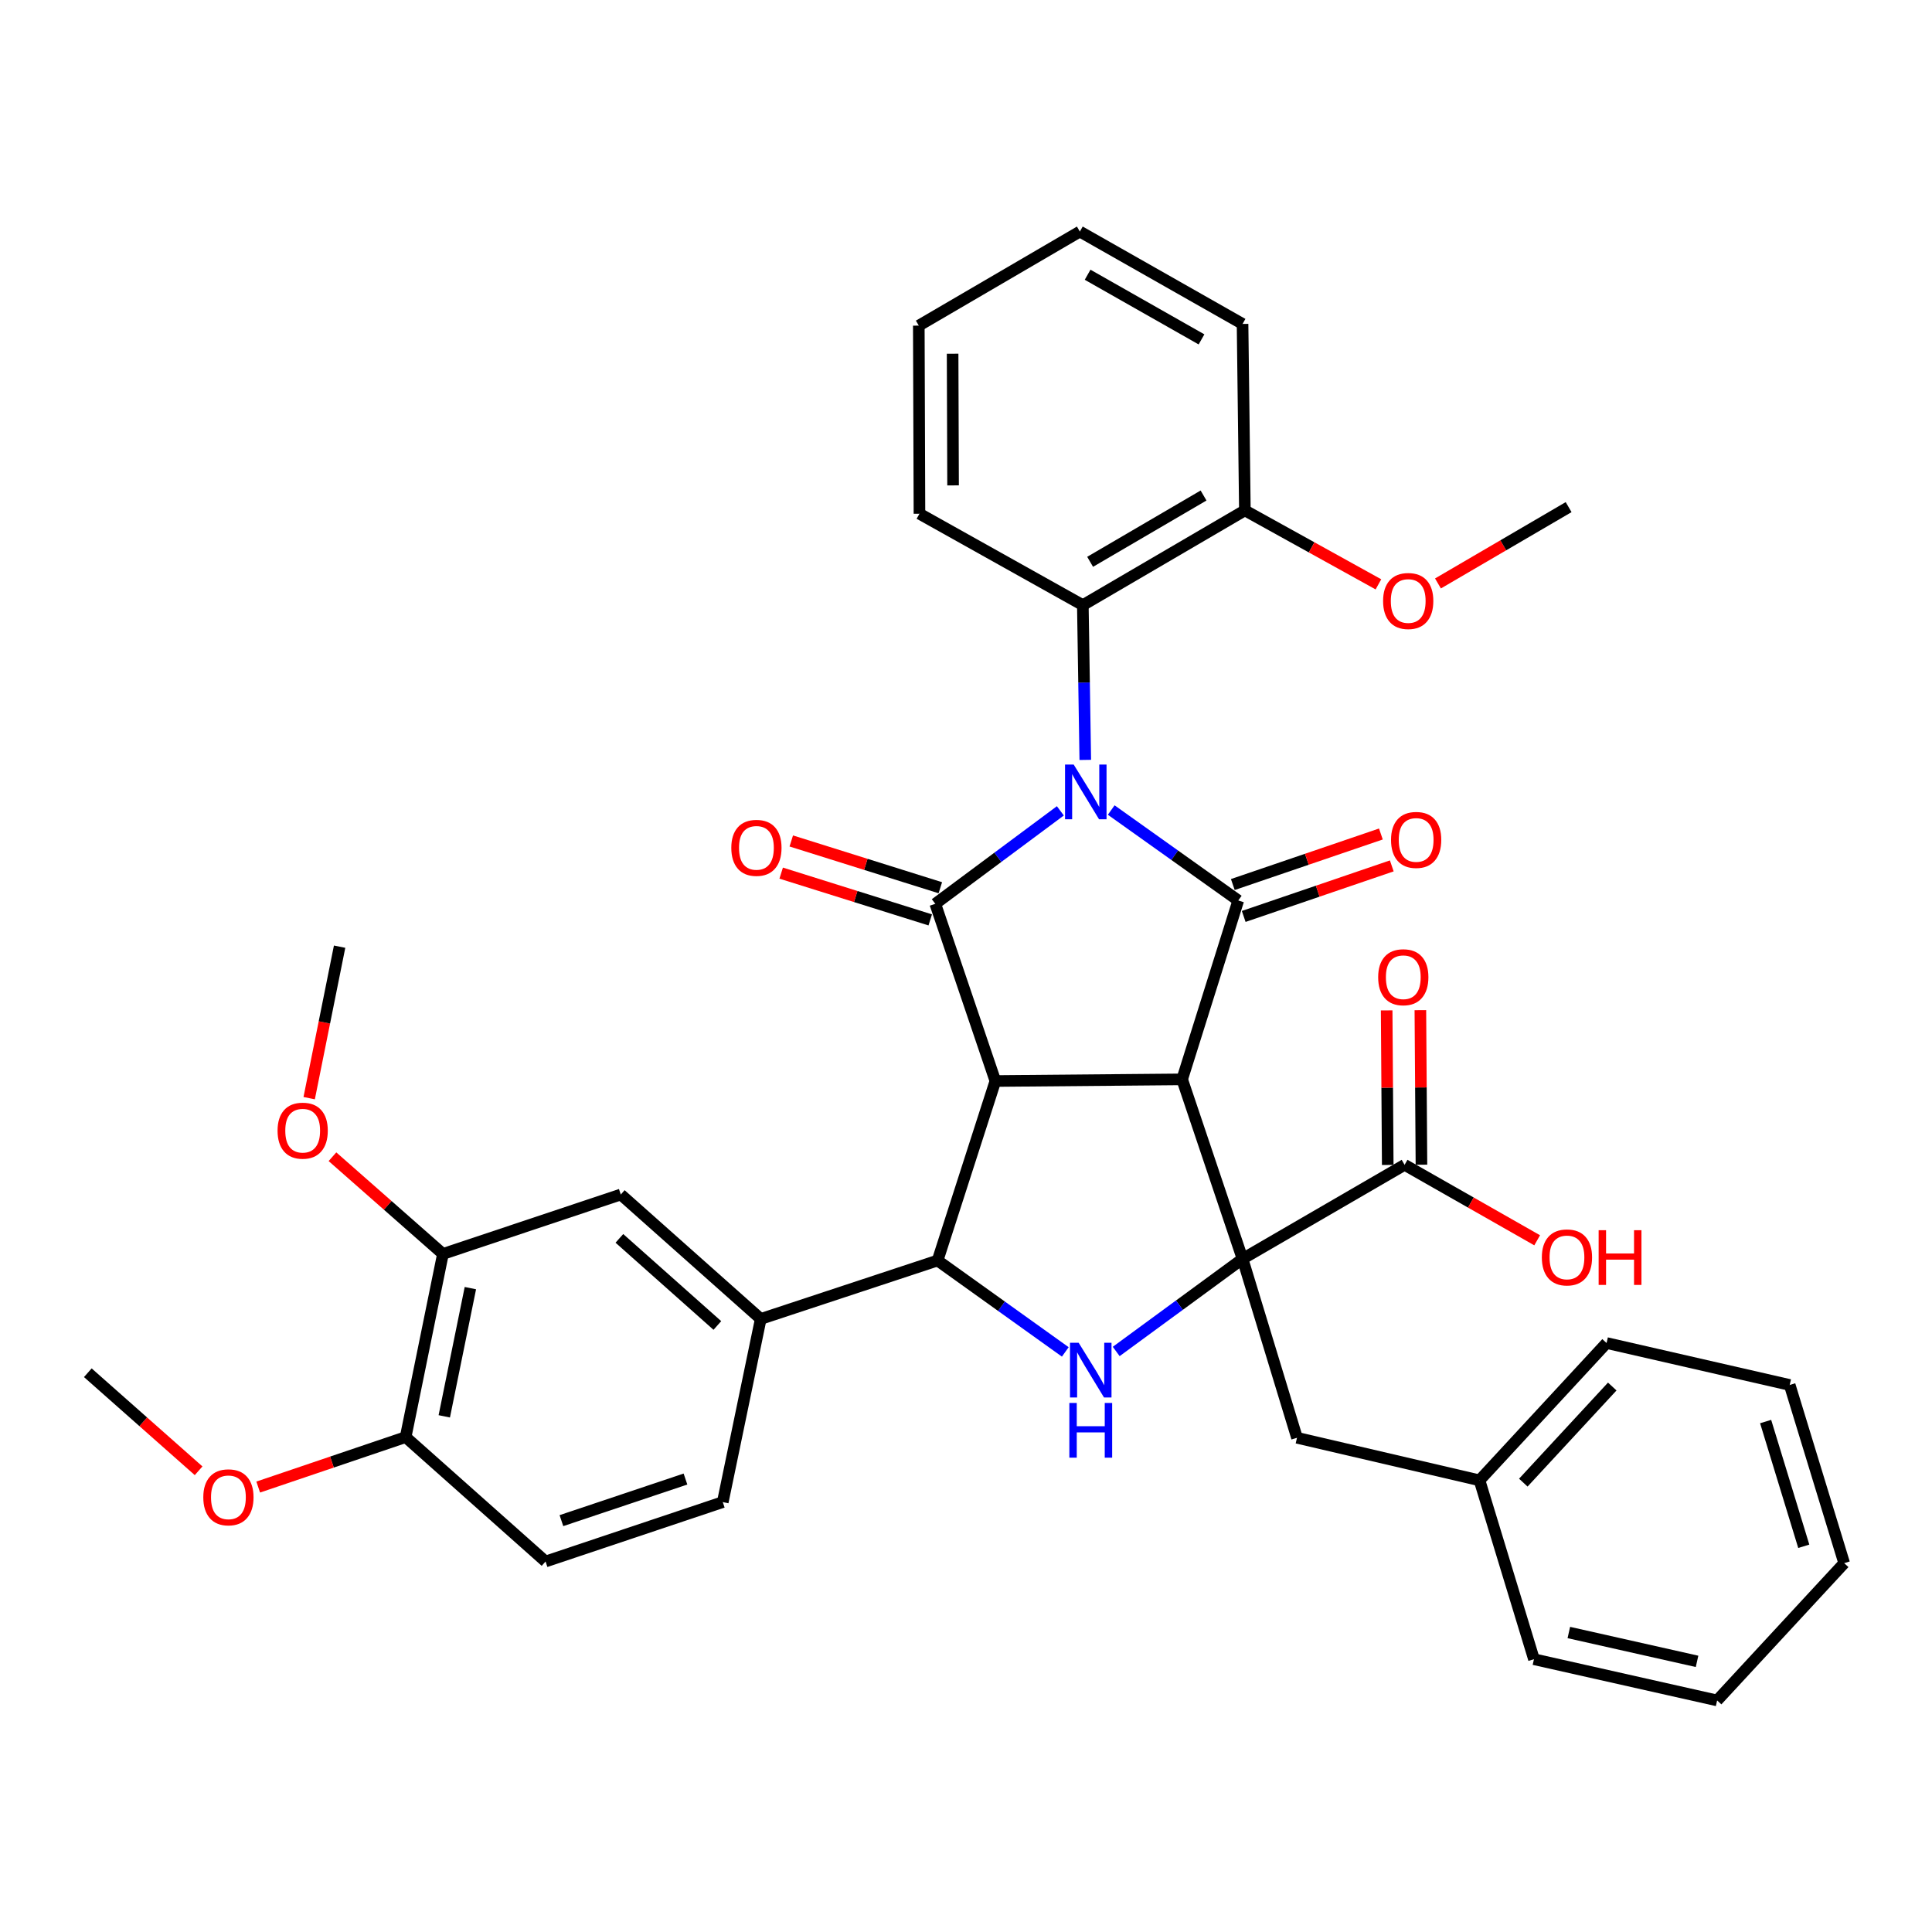 <?xml version='1.0' encoding='iso-8859-1'?>
<svg version='1.1' baseProfile='full'
              xmlns='http://www.w3.org/2000/svg'
                      xmlns:rdkit='http://www.rdkit.org/xml'
                      xmlns:xlink='http://www.w3.org/1999/xlink'
                  xml:space='preserve'
width='1000px' height='1000px' viewBox='0 0 1000 1000'>
<!-- END OF HEADER -->
<rect style='opacity:1.0;fill:#FFFFFF;stroke:none' width='1000' height='1000' x='0' y='0'> </rect>
<path class='bond-2' d='M 575.165,419.274 L 608.044,442.682' style='fill:none;fill-rule:evenodd;stroke:#0000FF;stroke-width:6px;stroke-linecap:butt;stroke-linejoin:miter;stroke-opacity:1' />
<path class='bond-2' d='M 608.044,442.682 L 640.923,466.09' style='fill:none;fill-rule:evenodd;stroke:#000000;stroke-width:6px;stroke-linecap:butt;stroke-linejoin:miter;stroke-opacity:1' />
<path class='bond-3' d='M 548.837,419.691 L 516.469,443.754' style='fill:none;fill-rule:evenodd;stroke:#0000FF;stroke-width:6px;stroke-linecap:butt;stroke-linejoin:miter;stroke-opacity:1' />
<path class='bond-3' d='M 516.469,443.754 L 484.102,467.816' style='fill:none;fill-rule:evenodd;stroke:#000000;stroke-width:6px;stroke-linecap:butt;stroke-linejoin:miter;stroke-opacity:1' />
<path class='bond-7' d='M 561.741,393.326 L 561.106,353.27' style='fill:none;fill-rule:evenodd;stroke:#0000FF;stroke-width:6px;stroke-linecap:butt;stroke-linejoin:miter;stroke-opacity:1' />
<path class='bond-7' d='M 561.106,353.27 L 560.472,313.215' style='fill:none;fill-rule:evenodd;stroke:#000000;stroke-width:6px;stroke-linecap:butt;stroke-linejoin:miter;stroke-opacity:1' />
<path class='bond-0' d='M 611.87,558.678 L 640.923,466.09' style='fill:none;fill-rule:evenodd;stroke:#000000;stroke-width:6px;stroke-linecap:butt;stroke-linejoin:miter;stroke-opacity:1' />
<path class='bond-4' d='M 611.87,558.678 L 643.143,651.586' style='fill:none;fill-rule:evenodd;stroke:#000000;stroke-width:6px;stroke-linecap:butt;stroke-linejoin:miter;stroke-opacity:1' />
<path class='bond-37' d='M 611.87,558.678 L 515.21,559.531' style='fill:none;fill-rule:evenodd;stroke:#000000;stroke-width:6px;stroke-linecap:butt;stroke-linejoin:miter;stroke-opacity:1' />
<path class='bond-1' d='M 515.21,559.531 L 484.102,467.816' style='fill:none;fill-rule:evenodd;stroke:#000000;stroke-width:6px;stroke-linecap:butt;stroke-linejoin:miter;stroke-opacity:1' />
<path class='bond-6' d='M 515.21,559.531 L 485.294,652.439' style='fill:none;fill-rule:evenodd;stroke:#000000;stroke-width:6px;stroke-linecap:butt;stroke-linejoin:miter;stroke-opacity:1' />
<path class='bond-13' d='M 643.741,474.347 L 682.062,461.267' style='fill:none;fill-rule:evenodd;stroke:#000000;stroke-width:6px;stroke-linecap:butt;stroke-linejoin:miter;stroke-opacity:1' />
<path class='bond-13' d='M 682.062,461.267 L 720.383,448.186' style='fill:none;fill-rule:evenodd;stroke:#FF0000;stroke-width:6px;stroke-linecap:butt;stroke-linejoin:miter;stroke-opacity:1' />
<path class='bond-13' d='M 638.104,457.833 L 676.425,444.753' style='fill:none;fill-rule:evenodd;stroke:#000000;stroke-width:6px;stroke-linecap:butt;stroke-linejoin:miter;stroke-opacity:1' />
<path class='bond-13' d='M 676.425,444.753 L 714.746,431.673' style='fill:none;fill-rule:evenodd;stroke:#FF0000;stroke-width:6px;stroke-linecap:butt;stroke-linejoin:miter;stroke-opacity:1' />
<path class='bond-12' d='M 486.714,459.491 L 448.138,447.385' style='fill:none;fill-rule:evenodd;stroke:#000000;stroke-width:6px;stroke-linecap:butt;stroke-linejoin:miter;stroke-opacity:1' />
<path class='bond-12' d='M 448.138,447.385 L 409.561,435.279' style='fill:none;fill-rule:evenodd;stroke:#FF0000;stroke-width:6px;stroke-linecap:butt;stroke-linejoin:miter;stroke-opacity:1' />
<path class='bond-12' d='M 481.489,476.14 L 442.913,464.034' style='fill:none;fill-rule:evenodd;stroke:#000000;stroke-width:6px;stroke-linecap:butt;stroke-linejoin:miter;stroke-opacity:1' />
<path class='bond-12' d='M 442.913,464.034 L 404.337,451.928' style='fill:none;fill-rule:evenodd;stroke:#FF0000;stroke-width:6px;stroke-linecap:butt;stroke-linejoin:miter;stroke-opacity:1' />
<path class='bond-8' d='M 643.143,651.586 L 727.016,602.912' style='fill:none;fill-rule:evenodd;stroke:#000000;stroke-width:6px;stroke-linecap:butt;stroke-linejoin:miter;stroke-opacity:1' />
<path class='bond-11' d='M 643.143,651.586 L 671.323,744.194' style='fill:none;fill-rule:evenodd;stroke:#000000;stroke-width:6px;stroke-linecap:butt;stroke-linejoin:miter;stroke-opacity:1' />
<path class='bond-39' d='M 643.143,651.586 L 610.445,675.554' style='fill:none;fill-rule:evenodd;stroke:#000000;stroke-width:6px;stroke-linecap:butt;stroke-linejoin:miter;stroke-opacity:1' />
<path class='bond-39' d='M 610.445,675.554 L 577.748,699.521' style='fill:none;fill-rule:evenodd;stroke:#0000FF;stroke-width:6px;stroke-linecap:butt;stroke-linejoin:miter;stroke-opacity:1' />
<path class='bond-5' d='M 551.395,699.748 L 518.345,676.094' style='fill:none;fill-rule:evenodd;stroke:#0000FF;stroke-width:6px;stroke-linecap:butt;stroke-linejoin:miter;stroke-opacity:1' />
<path class='bond-5' d='M 518.345,676.094 L 485.294,652.439' style='fill:none;fill-rule:evenodd;stroke:#000000;stroke-width:6px;stroke-linecap:butt;stroke-linejoin:miter;stroke-opacity:1' />
<path class='bond-9' d='M 485.294,652.439 L 393.763,682.685' style='fill:none;fill-rule:evenodd;stroke:#000000;stroke-width:6px;stroke-linecap:butt;stroke-linejoin:miter;stroke-opacity:1' />
<path class='bond-16' d='M 560.472,313.215 L 644.345,264.182' style='fill:none;fill-rule:evenodd;stroke:#000000;stroke-width:6px;stroke-linecap:butt;stroke-linejoin:miter;stroke-opacity:1' />
<path class='bond-16' d='M 564.246,290.796 L 622.957,256.473' style='fill:none;fill-rule:evenodd;stroke:#000000;stroke-width:6px;stroke-linecap:butt;stroke-linejoin:miter;stroke-opacity:1' />
<path class='bond-25' d='M 560.472,313.215 L 475.91,265.907' style='fill:none;fill-rule:evenodd;stroke:#000000;stroke-width:6px;stroke-linecap:butt;stroke-linejoin:miter;stroke-opacity:1' />
<path class='bond-18' d='M 735.74,602.851 L 735.461,562.855' style='fill:none;fill-rule:evenodd;stroke:#000000;stroke-width:6px;stroke-linecap:butt;stroke-linejoin:miter;stroke-opacity:1' />
<path class='bond-18' d='M 735.461,562.855 L 735.182,522.858' style='fill:none;fill-rule:evenodd;stroke:#FF0000;stroke-width:6px;stroke-linecap:butt;stroke-linejoin:miter;stroke-opacity:1' />
<path class='bond-18' d='M 718.291,602.973 L 718.012,562.976' style='fill:none;fill-rule:evenodd;stroke:#000000;stroke-width:6px;stroke-linecap:butt;stroke-linejoin:miter;stroke-opacity:1' />
<path class='bond-18' d='M 718.012,562.976 L 717.733,522.98' style='fill:none;fill-rule:evenodd;stroke:#FF0000;stroke-width:6px;stroke-linecap:butt;stroke-linejoin:miter;stroke-opacity:1' />
<path class='bond-20' d='M 727.016,602.912 L 761.326,622.444' style='fill:none;fill-rule:evenodd;stroke:#000000;stroke-width:6px;stroke-linecap:butt;stroke-linejoin:miter;stroke-opacity:1' />
<path class='bond-20' d='M 761.326,622.444 L 795.636,641.976' style='fill:none;fill-rule:evenodd;stroke:#FF0000;stroke-width:6px;stroke-linecap:butt;stroke-linejoin:miter;stroke-opacity:1' />
<path class='bond-10' d='M 393.763,682.685 L 321.319,618.277' style='fill:none;fill-rule:evenodd;stroke:#000000;stroke-width:6px;stroke-linecap:butt;stroke-linejoin:miter;stroke-opacity:1' />
<path class='bond-10' d='M 371.302,686.064 L 320.591,640.979' style='fill:none;fill-rule:evenodd;stroke:#000000;stroke-width:6px;stroke-linecap:butt;stroke-linejoin:miter;stroke-opacity:1' />
<path class='bond-17' d='M 393.763,682.685 L 374.103,777.483' style='fill:none;fill-rule:evenodd;stroke:#000000;stroke-width:6px;stroke-linecap:butt;stroke-linejoin:miter;stroke-opacity:1' />
<path class='bond-14' d='M 321.319,618.277 L 229.264,649.037' style='fill:none;fill-rule:evenodd;stroke:#000000;stroke-width:6px;stroke-linecap:butt;stroke-linejoin:miter;stroke-opacity:1' />
<path class='bond-21' d='M 671.323,744.194 L 765.792,766.219' style='fill:none;fill-rule:evenodd;stroke:#000000;stroke-width:6px;stroke-linecap:butt;stroke-linejoin:miter;stroke-opacity:1' />
<path class='bond-22' d='M 229.264,649.037 L 200.673,623.878' style='fill:none;fill-rule:evenodd;stroke:#000000;stroke-width:6px;stroke-linecap:butt;stroke-linejoin:miter;stroke-opacity:1' />
<path class='bond-22' d='M 200.673,623.878 L 172.083,598.72' style='fill:none;fill-rule:evenodd;stroke:#FF0000;stroke-width:6px;stroke-linecap:butt;stroke-linejoin:miter;stroke-opacity:1' />
<path class='bond-40' d='M 229.264,649.037 L 209.963,743.835' style='fill:none;fill-rule:evenodd;stroke:#000000;stroke-width:6px;stroke-linecap:butt;stroke-linejoin:miter;stroke-opacity:1' />
<path class='bond-40' d='M 243.467,666.738 L 229.957,733.097' style='fill:none;fill-rule:evenodd;stroke:#000000;stroke-width:6px;stroke-linecap:butt;stroke-linejoin:miter;stroke-opacity:1' />
<path class='bond-15' d='M 209.963,743.835 L 282.378,808.233' style='fill:none;fill-rule:evenodd;stroke:#000000;stroke-width:6px;stroke-linecap:butt;stroke-linejoin:miter;stroke-opacity:1' />
<path class='bond-23' d='M 209.963,743.835 L 171.806,756.766' style='fill:none;fill-rule:evenodd;stroke:#000000;stroke-width:6px;stroke-linecap:butt;stroke-linejoin:miter;stroke-opacity:1' />
<path class='bond-23' d='M 171.806,756.766 L 133.649,769.698' style='fill:none;fill-rule:evenodd;stroke:#FF0000;stroke-width:6px;stroke-linecap:butt;stroke-linejoin:miter;stroke-opacity:1' />
<path class='bond-24' d='M 644.345,264.182 L 678.908,283.32' style='fill:none;fill-rule:evenodd;stroke:#000000;stroke-width:6px;stroke-linecap:butt;stroke-linejoin:miter;stroke-opacity:1' />
<path class='bond-24' d='M 678.908,283.32 L 713.471,302.459' style='fill:none;fill-rule:evenodd;stroke:#FF0000;stroke-width:6px;stroke-linecap:butt;stroke-linejoin:miter;stroke-opacity:1' />
<path class='bond-26' d='M 644.345,264.182 L 643.143,167.668' style='fill:none;fill-rule:evenodd;stroke:#000000;stroke-width:6px;stroke-linecap:butt;stroke-linejoin:miter;stroke-opacity:1' />
<path class='bond-19' d='M 374.103,777.483 L 282.378,808.233' style='fill:none;fill-rule:evenodd;stroke:#000000;stroke-width:6px;stroke-linecap:butt;stroke-linejoin:miter;stroke-opacity:1' />
<path class='bond-19' d='M 354.798,765.551 L 290.59,787.076' style='fill:none;fill-rule:evenodd;stroke:#000000;stroke-width:6px;stroke-linecap:butt;stroke-linejoin:miter;stroke-opacity:1' />
<path class='bond-27' d='M 765.792,766.219 L 831.557,695.151' style='fill:none;fill-rule:evenodd;stroke:#000000;stroke-width:6px;stroke-linecap:butt;stroke-linejoin:miter;stroke-opacity:1' />
<path class='bond-27' d='M 788.464,767.41 L 834.499,717.663' style='fill:none;fill-rule:evenodd;stroke:#000000;stroke-width:6px;stroke-linecap:butt;stroke-linejoin:miter;stroke-opacity:1' />
<path class='bond-28' d='M 765.792,766.219 L 793.973,858.807' style='fill:none;fill-rule:evenodd;stroke:#000000;stroke-width:6px;stroke-linecap:butt;stroke-linejoin:miter;stroke-opacity:1' />
<path class='bond-29' d='M 160.029,568.406 L 167.905,529.201' style='fill:none;fill-rule:evenodd;stroke:#FF0000;stroke-width:6px;stroke-linecap:butt;stroke-linejoin:miter;stroke-opacity:1' />
<path class='bond-29' d='M 167.905,529.201 L 175.782,489.996' style='fill:none;fill-rule:evenodd;stroke:#000000;stroke-width:6px;stroke-linecap:butt;stroke-linejoin:miter;stroke-opacity:1' />
<path class='bond-31' d='M 102.799,761.27 L 74.127,735.898' style='fill:none;fill-rule:evenodd;stroke:#FF0000;stroke-width:6px;stroke-linecap:butt;stroke-linejoin:miter;stroke-opacity:1' />
<path class='bond-31' d='M 74.127,735.898 L 45.455,710.526' style='fill:none;fill-rule:evenodd;stroke:#000000;stroke-width:6px;stroke-linecap:butt;stroke-linejoin:miter;stroke-opacity:1' />
<path class='bond-30' d='M 744.291,301.995 L 778.104,282.24' style='fill:none;fill-rule:evenodd;stroke:#FF0000;stroke-width:6px;stroke-linecap:butt;stroke-linejoin:miter;stroke-opacity:1' />
<path class='bond-30' d='M 778.104,282.24 L 811.917,262.485' style='fill:none;fill-rule:evenodd;stroke:#000000;stroke-width:6px;stroke-linecap:butt;stroke-linejoin:miter;stroke-opacity:1' />
<path class='bond-32' d='M 475.91,265.907 L 475.571,168.54' style='fill:none;fill-rule:evenodd;stroke:#000000;stroke-width:6px;stroke-linecap:butt;stroke-linejoin:miter;stroke-opacity:1' />
<path class='bond-32' d='M 493.309,251.242 L 493.071,183.084' style='fill:none;fill-rule:evenodd;stroke:#000000;stroke-width:6px;stroke-linecap:butt;stroke-linejoin:miter;stroke-opacity:1' />
<path class='bond-38' d='M 643.143,167.668 L 558.93,119.857' style='fill:none;fill-rule:evenodd;stroke:#000000;stroke-width:6px;stroke-linecap:butt;stroke-linejoin:miter;stroke-opacity:1' />
<path class='bond-38' d='M 621.896,175.67 L 562.947,142.203' style='fill:none;fill-rule:evenodd;stroke:#000000;stroke-width:6px;stroke-linecap:butt;stroke-linejoin:miter;stroke-opacity:1' />
<path class='bond-34' d='M 831.557,695.151 L 926.345,716.856' style='fill:none;fill-rule:evenodd;stroke:#000000;stroke-width:6px;stroke-linecap:butt;stroke-linejoin:miter;stroke-opacity:1' />
<path class='bond-35' d='M 793.973,858.807 L 888.781,880.143' style='fill:none;fill-rule:evenodd;stroke:#000000;stroke-width:6px;stroke-linecap:butt;stroke-linejoin:miter;stroke-opacity:1' />
<path class='bond-35' d='M 812.025,844.984 L 878.391,859.919' style='fill:none;fill-rule:evenodd;stroke:#000000;stroke-width:6px;stroke-linecap:butt;stroke-linejoin:miter;stroke-opacity:1' />
<path class='bond-33' d='M 475.571,168.54 L 558.93,119.857' style='fill:none;fill-rule:evenodd;stroke:#000000;stroke-width:6px;stroke-linecap:butt;stroke-linejoin:miter;stroke-opacity:1' />
<path class='bond-41' d='M 926.345,716.856 L 954.545,809.086' style='fill:none;fill-rule:evenodd;stroke:#000000;stroke-width:6px;stroke-linecap:butt;stroke-linejoin:miter;stroke-opacity:1' />
<path class='bond-41' d='M 913.889,735.793 L 933.629,800.354' style='fill:none;fill-rule:evenodd;stroke:#000000;stroke-width:6px;stroke-linecap:butt;stroke-linejoin:miter;stroke-opacity:1' />
<path class='bond-36' d='M 888.781,880.143 L 954.545,809.086' style='fill:none;fill-rule:evenodd;stroke:#000000;stroke-width:6px;stroke-linecap:butt;stroke-linejoin:miter;stroke-opacity:1' />
<path  class='atom-0' d='M 555.743 395.743
L 565.023 410.743
Q 565.943 412.223, 567.423 414.903
Q 568.903 417.583, 568.983 417.743
L 568.983 395.743
L 572.743 395.743
L 572.743 424.063
L 568.863 424.063
L 558.903 407.663
Q 557.743 405.743, 556.503 403.543
Q 555.303 401.343, 554.943 400.663
L 554.943 424.063
L 551.263 424.063
L 551.263 395.743
L 555.743 395.743
' fill='#0000FF'/>
<path  class='atom-6' d='M 558.312 695.019
L 567.592 710.019
Q 568.512 711.499, 569.992 714.179
Q 571.472 716.859, 571.552 717.019
L 571.552 695.019
L 575.312 695.019
L 575.312 723.339
L 571.432 723.339
L 561.472 706.939
Q 560.312 705.019, 559.072 702.819
Q 557.872 700.619, 557.512 699.939
L 557.512 723.339
L 553.832 723.339
L 553.832 695.019
L 558.312 695.019
' fill='#0000FF'/>
<path  class='atom-6' d='M 553.492 726.171
L 557.332 726.171
L 557.332 738.211
L 571.812 738.211
L 571.812 726.171
L 575.652 726.171
L 575.652 754.491
L 571.812 754.491
L 571.812 741.411
L 557.332 741.411
L 557.332 754.491
L 553.492 754.491
L 553.492 726.171
' fill='#0000FF'/>
<path  class='atom-13' d='M 378.523 438.843
Q 378.523 432.043, 381.883 428.243
Q 385.243 424.443, 391.523 424.443
Q 397.803 424.443, 401.163 428.243
Q 404.523 432.043, 404.523 438.843
Q 404.523 445.723, 401.123 449.643
Q 397.723 453.523, 391.523 453.523
Q 385.283 453.523, 381.883 449.643
Q 378.523 445.763, 378.523 438.843
M 391.523 450.323
Q 395.843 450.323, 398.163 447.443
Q 400.523 444.523, 400.523 438.843
Q 400.523 433.283, 398.163 430.483
Q 395.843 427.643, 391.523 427.643
Q 387.203 427.643, 384.843 430.443
Q 382.523 433.243, 382.523 438.843
Q 382.523 444.563, 384.843 447.443
Q 387.203 450.323, 391.523 450.323
' fill='#FF0000'/>
<path  class='atom-14' d='M 719.997 434.742
Q 719.997 427.942, 723.357 424.142
Q 726.717 420.342, 732.997 420.342
Q 739.277 420.342, 742.637 424.142
Q 745.997 427.942, 745.997 434.742
Q 745.997 441.622, 742.597 445.542
Q 739.197 449.422, 732.997 449.422
Q 726.757 449.422, 723.357 445.542
Q 719.997 441.662, 719.997 434.742
M 732.997 446.222
Q 737.317 446.222, 739.637 443.342
Q 741.997 440.422, 741.997 434.742
Q 741.997 429.182, 739.637 426.382
Q 737.317 423.542, 732.997 423.542
Q 728.677 423.542, 726.317 426.342
Q 723.997 429.142, 723.997 434.742
Q 723.997 440.462, 726.317 443.342
Q 728.677 446.222, 732.997 446.222
' fill='#FF0000'/>
<path  class='atom-19' d='M 713.337 505.809
Q 713.337 499.009, 716.697 495.209
Q 720.057 491.409, 726.337 491.409
Q 732.617 491.409, 735.977 495.209
Q 739.337 499.009, 739.337 505.809
Q 739.337 512.689, 735.937 516.609
Q 732.537 520.489, 726.337 520.489
Q 720.097 520.489, 716.697 516.609
Q 713.337 512.729, 713.337 505.809
M 726.337 517.289
Q 730.657 517.289, 732.977 514.409
Q 735.337 511.489, 735.337 505.809
Q 735.337 500.249, 732.977 497.449
Q 730.657 494.609, 726.337 494.609
Q 722.017 494.609, 719.657 497.409
Q 717.337 500.209, 717.337 505.809
Q 717.337 511.529, 719.657 514.409
Q 722.017 517.289, 726.337 517.289
' fill='#FF0000'/>
<path  class='atom-21' d='M 798.054 650.833
Q 798.054 644.033, 801.414 640.233
Q 804.774 636.433, 811.054 636.433
Q 817.334 636.433, 820.694 640.233
Q 824.054 644.033, 824.054 650.833
Q 824.054 657.713, 820.654 661.633
Q 817.254 665.513, 811.054 665.513
Q 804.814 665.513, 801.414 661.633
Q 798.054 657.753, 798.054 650.833
M 811.054 662.313
Q 815.374 662.313, 817.694 659.433
Q 820.054 656.513, 820.054 650.833
Q 820.054 645.273, 817.694 642.473
Q 815.374 639.633, 811.054 639.633
Q 806.734 639.633, 804.374 642.433
Q 802.054 645.233, 802.054 650.833
Q 802.054 656.553, 804.374 659.433
Q 806.734 662.313, 811.054 662.313
' fill='#FF0000'/>
<path  class='atom-21' d='M 827.454 636.753
L 831.294 636.753
L 831.294 648.793
L 845.774 648.793
L 845.774 636.753
L 849.614 636.753
L 849.614 665.073
L 845.774 665.073
L 845.774 651.993
L 831.294 651.993
L 831.294 665.073
L 827.454 665.073
L 827.454 636.753
' fill='#FF0000'/>
<path  class='atom-23' d='M 143.665 585.233
Q 143.665 578.433, 147.025 574.633
Q 150.385 570.833, 156.665 570.833
Q 162.945 570.833, 166.305 574.633
Q 169.665 578.433, 169.665 585.233
Q 169.665 592.113, 166.265 596.033
Q 162.865 599.913, 156.665 599.913
Q 150.425 599.913, 147.025 596.033
Q 143.665 592.153, 143.665 585.233
M 156.665 596.713
Q 160.985 596.713, 163.305 593.833
Q 165.665 590.913, 165.665 585.233
Q 165.665 579.673, 163.305 576.873
Q 160.985 574.033, 156.665 574.033
Q 152.345 574.033, 149.985 576.833
Q 147.665 579.633, 147.665 585.233
Q 147.665 590.953, 149.985 593.833
Q 152.345 596.713, 156.665 596.713
' fill='#FF0000'/>
<path  class='atom-24' d='M 105.228 775.004
Q 105.228 768.204, 108.588 764.404
Q 111.948 760.604, 118.228 760.604
Q 124.508 760.604, 127.868 764.404
Q 131.228 768.204, 131.228 775.004
Q 131.228 781.884, 127.828 785.804
Q 124.428 789.684, 118.228 789.684
Q 111.988 789.684, 108.588 785.804
Q 105.228 781.924, 105.228 775.004
M 118.228 786.484
Q 122.548 786.484, 124.868 783.604
Q 127.228 780.684, 127.228 775.004
Q 127.228 769.444, 124.868 766.644
Q 122.548 763.804, 118.228 763.804
Q 113.908 763.804, 111.548 766.604
Q 109.228 769.404, 109.228 775.004
Q 109.228 780.724, 111.548 783.604
Q 113.908 786.484, 118.228 786.484
' fill='#FF0000'/>
<path  class='atom-25' d='M 715.887 311.075
Q 715.887 304.275, 719.247 300.475
Q 722.607 296.675, 728.887 296.675
Q 735.167 296.675, 738.527 300.475
Q 741.887 304.275, 741.887 311.075
Q 741.887 317.955, 738.487 321.875
Q 735.087 325.755, 728.887 325.755
Q 722.647 325.755, 719.247 321.875
Q 715.887 317.995, 715.887 311.075
M 728.887 322.555
Q 733.207 322.555, 735.527 319.675
Q 737.887 316.755, 737.887 311.075
Q 737.887 305.515, 735.527 302.715
Q 733.207 299.875, 728.887 299.875
Q 724.567 299.875, 722.207 302.675
Q 719.887 305.475, 719.887 311.075
Q 719.887 316.795, 722.207 319.675
Q 724.567 322.555, 728.887 322.555
' fill='#FF0000'/>
</svg>
